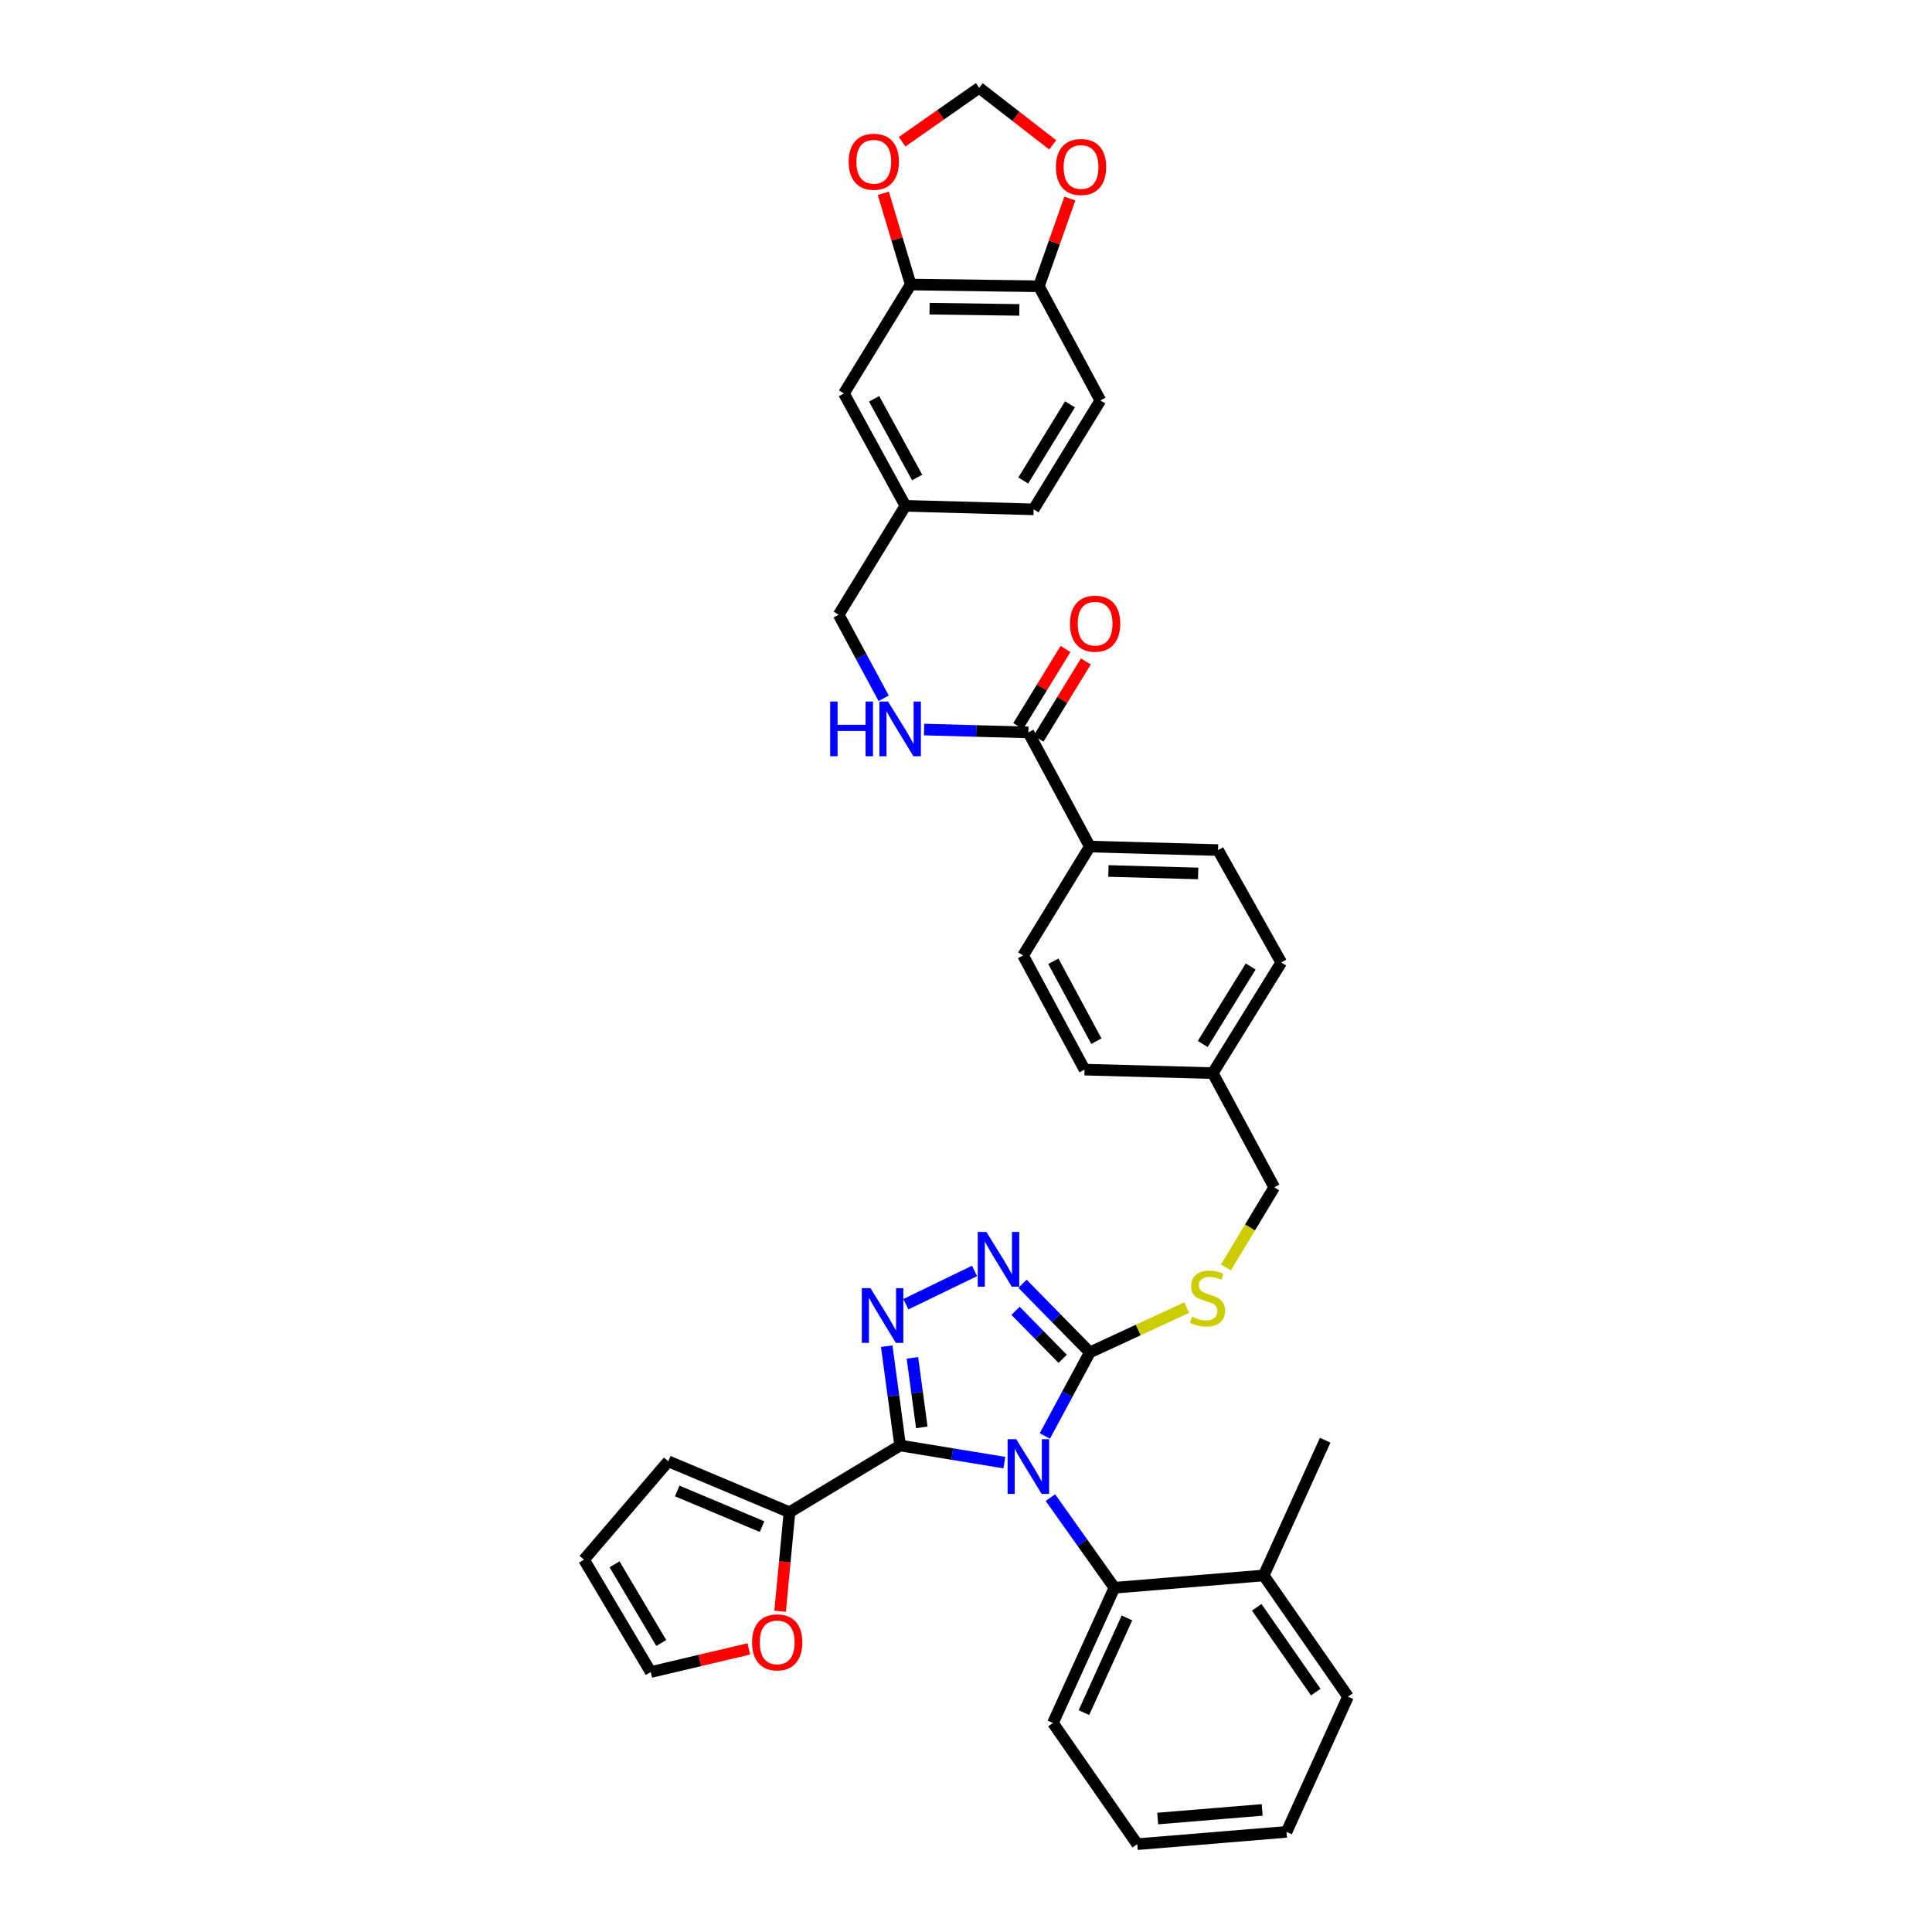 <?xml version='1.0' encoding='iso-8859-1'?>
<svg version='1.1' baseProfile='full'
              xmlns='http://www.w3.org/2000/svg'
                      xmlns:rdkit='http://www.rdkit.org/xml'
                      xmlns:xlink='http://www.w3.org/1999/xlink'
                  xml:space='preserve'
width='1000px' height='1000px' viewBox='0 0 1000 1000'>
<!-- END OF HEADER -->
<rect style='opacity:1.0;fill:#FFFFFF;stroke:none' width='1000' height='1000' x='0' y='0'> </rect>
<path class='bond-0' d='M 551.489,335.91 L 539.247,355.885' style='fill:none;fill-rule:evenodd;stroke:#FF0000;stroke-width:6px;stroke-linecap:butt;stroke-linejoin:miter;stroke-opacity:1' />
<path class='bond-0' d='M 539.247,355.885 L 527.004,375.861' style='fill:none;fill-rule:evenodd;stroke:#000000;stroke-width:6px;stroke-linecap:butt;stroke-linejoin:miter;stroke-opacity:1' />
<path class='bond-0' d='M 562.032,342.372 L 549.79,362.347' style='fill:none;fill-rule:evenodd;stroke:#FF0000;stroke-width:6px;stroke-linecap:butt;stroke-linejoin:miter;stroke-opacity:1' />
<path class='bond-0' d='M 549.79,362.347 L 537.548,382.323' style='fill:none;fill-rule:evenodd;stroke:#000000;stroke-width:6px;stroke-linecap:butt;stroke-linejoin:miter;stroke-opacity:1' />
<path class='bond-1' d='M 532.276,379.092 L 505.293,378.351' style='fill:none;fill-rule:evenodd;stroke:#000000;stroke-width:6px;stroke-linecap:butt;stroke-linejoin:miter;stroke-opacity:1' />
<path class='bond-1' d='M 505.293,378.351 L 478.31,377.611' style='fill:none;fill-rule:evenodd;stroke:#0000FF;stroke-width:6px;stroke-linecap:butt;stroke-linejoin:miter;stroke-opacity:1' />
<path class='bond-2' d='M 532.276,379.092 L 564.092,438.182' style='fill:none;fill-rule:evenodd;stroke:#000000;stroke-width:6px;stroke-linecap:butt;stroke-linejoin:miter;stroke-opacity:1' />
<path class='bond-3' d='M 471.365,147.271 L 537.724,148.178' style='fill:none;fill-rule:evenodd;stroke:#000000;stroke-width:6px;stroke-linecap:butt;stroke-linejoin:miter;stroke-opacity:1' />
<path class='bond-3' d='M 481.15,159.772 L 527.601,160.407' style='fill:none;fill-rule:evenodd;stroke:#000000;stroke-width:6px;stroke-linecap:butt;stroke-linejoin:miter;stroke-opacity:1' />
<path class='bond-4' d='M 471.365,147.271 L 464.282,123.662' style='fill:none;fill-rule:evenodd;stroke:#000000;stroke-width:6px;stroke-linecap:butt;stroke-linejoin:miter;stroke-opacity:1' />
<path class='bond-4' d='M 464.282,123.662 L 457.199,100.053' style='fill:none;fill-rule:evenodd;stroke:#FF0000;stroke-width:6px;stroke-linecap:butt;stroke-linejoin:miter;stroke-opacity:1' />
<path class='bond-5' d='M 471.365,147.271 L 436.815,203.634' style='fill:none;fill-rule:evenodd;stroke:#000000;stroke-width:6px;stroke-linecap:butt;stroke-linejoin:miter;stroke-opacity:1' />
<path class='bond-6' d='M 457.381,361.433 L 445.734,339.807' style='fill:none;fill-rule:evenodd;stroke:#0000FF;stroke-width:6px;stroke-linecap:butt;stroke-linejoin:miter;stroke-opacity:1' />
<path class='bond-6' d='M 445.734,339.807 L 434.087,318.18' style='fill:none;fill-rule:evenodd;stroke:#000000;stroke-width:6px;stroke-linecap:butt;stroke-linejoin:miter;stroke-opacity:1' />
<path class='bond-7' d='M 537.724,148.178 L 545.74,125.468' style='fill:none;fill-rule:evenodd;stroke:#000000;stroke-width:6px;stroke-linecap:butt;stroke-linejoin:miter;stroke-opacity:1' />
<path class='bond-7' d='M 545.74,125.468 L 553.756,102.759' style='fill:none;fill-rule:evenodd;stroke:#FF0000;stroke-width:6px;stroke-linecap:butt;stroke-linejoin:miter;stroke-opacity:1' />
<path class='bond-8' d='M 537.724,148.178 L 569.547,207.275' style='fill:none;fill-rule:evenodd;stroke:#000000;stroke-width:6px;stroke-linecap:butt;stroke-linejoin:miter;stroke-opacity:1' />
<path class='bond-9' d='M 540.804,743.251 L 552.448,721.624' style='fill:none;fill-rule:evenodd;stroke:#0000FF;stroke-width:6px;stroke-linecap:butt;stroke-linejoin:miter;stroke-opacity:1' />
<path class='bond-9' d='M 552.448,721.624 L 564.092,699.998' style='fill:none;fill-rule:evenodd;stroke:#000000;stroke-width:6px;stroke-linecap:butt;stroke-linejoin:miter;stroke-opacity:1' />
<path class='bond-10' d='M 519.855,757.048 L 492.882,752.617' style='fill:none;fill-rule:evenodd;stroke:#0000FF;stroke-width:6px;stroke-linecap:butt;stroke-linejoin:miter;stroke-opacity:1' />
<path class='bond-10' d='M 492.882,752.617 L 465.91,748.186' style='fill:none;fill-rule:evenodd;stroke:#000000;stroke-width:6px;stroke-linecap:butt;stroke-linejoin:miter;stroke-opacity:1' />
<path class='bond-11' d='M 543.695,775.172 L 560.255,798.496' style='fill:none;fill-rule:evenodd;stroke:#0000FF;stroke-width:6px;stroke-linecap:butt;stroke-linejoin:miter;stroke-opacity:1' />
<path class='bond-11' d='M 560.255,798.496 L 576.816,821.82' style='fill:none;fill-rule:evenodd;stroke:#000000;stroke-width:6px;stroke-linecap:butt;stroke-linejoin:miter;stroke-opacity:1' />
<path class='bond-12' d='M 564.092,699.998 L 546.669,682.241' style='fill:none;fill-rule:evenodd;stroke:#000000;stroke-width:6px;stroke-linecap:butt;stroke-linejoin:miter;stroke-opacity:1' />
<path class='bond-12' d='M 546.669,682.241 L 529.246,664.483' style='fill:none;fill-rule:evenodd;stroke:#0000FF;stroke-width:6px;stroke-linecap:butt;stroke-linejoin:miter;stroke-opacity:1' />
<path class='bond-12' d='M 550.038,703.332 L 537.842,690.902' style='fill:none;fill-rule:evenodd;stroke:#000000;stroke-width:6px;stroke-linecap:butt;stroke-linejoin:miter;stroke-opacity:1' />
<path class='bond-12' d='M 537.842,690.902 L 525.646,678.471' style='fill:none;fill-rule:evenodd;stroke:#0000FF;stroke-width:6px;stroke-linecap:butt;stroke-linejoin:miter;stroke-opacity:1' />
<path class='bond-13' d='M 564.092,699.998 L 589.169,688.396' style='fill:none;fill-rule:evenodd;stroke:#000000;stroke-width:6px;stroke-linecap:butt;stroke-linejoin:miter;stroke-opacity:1' />
<path class='bond-13' d='M 589.169,688.396 L 614.245,676.794' style='fill:none;fill-rule:evenodd;stroke:#CCCC00;stroke-width:6px;stroke-linecap:butt;stroke-linejoin:miter;stroke-opacity:1' />
<path class='bond-14' d='M 504.411,657.834 L 468.883,675.063' style='fill:none;fill-rule:evenodd;stroke:#0000FF;stroke-width:6px;stroke-linecap:butt;stroke-linejoin:miter;stroke-opacity:1' />
<path class='bond-15' d='M 458.963,696.77 L 462.437,722.478' style='fill:none;fill-rule:evenodd;stroke:#0000FF;stroke-width:6px;stroke-linecap:butt;stroke-linejoin:miter;stroke-opacity:1' />
<path class='bond-15' d='M 462.437,722.478 L 465.91,748.186' style='fill:none;fill-rule:evenodd;stroke:#000000;stroke-width:6px;stroke-linecap:butt;stroke-linejoin:miter;stroke-opacity:1' />
<path class='bond-15' d='M 472.26,702.826 L 474.692,720.822' style='fill:none;fill-rule:evenodd;stroke:#0000FF;stroke-width:6px;stroke-linecap:butt;stroke-linejoin:miter;stroke-opacity:1' />
<path class='bond-15' d='M 474.692,720.822 L 477.123,738.817' style='fill:none;fill-rule:evenodd;stroke:#000000;stroke-width:6px;stroke-linecap:butt;stroke-linejoin:miter;stroke-opacity:1' />
<path class='bond-16' d='M 465.91,748.186 L 408.633,782.729' style='fill:none;fill-rule:evenodd;stroke:#000000;stroke-width:6px;stroke-linecap:butt;stroke-linejoin:miter;stroke-opacity:1' />
<path class='bond-17' d='M 634.528,656.025 L 647.037,635.286' style='fill:none;fill-rule:evenodd;stroke:#CCCC00;stroke-width:6px;stroke-linecap:butt;stroke-linejoin:miter;stroke-opacity:1' />
<path class='bond-17' d='M 647.037,635.286 L 659.546,614.547' style='fill:none;fill-rule:evenodd;stroke:#000000;stroke-width:6px;stroke-linecap:butt;stroke-linejoin:miter;stroke-opacity:1' />
<path class='bond-18' d='M 529.549,494.545 L 561.365,553.636' style='fill:none;fill-rule:evenodd;stroke:#000000;stroke-width:6px;stroke-linecap:butt;stroke-linejoin:miter;stroke-opacity:1' />
<path class='bond-18' d='M 545.209,497.546 L 567.481,538.909' style='fill:none;fill-rule:evenodd;stroke:#000000;stroke-width:6px;stroke-linecap:butt;stroke-linejoin:miter;stroke-opacity:1' />
<path class='bond-19' d='M 529.549,494.545 L 564.092,438.182' style='fill:none;fill-rule:evenodd;stroke:#000000;stroke-width:6px;stroke-linecap:butt;stroke-linejoin:miter;stroke-opacity:1' />
<path class='bond-20' d='M 659.546,614.547 L 627.731,555.456' style='fill:none;fill-rule:evenodd;stroke:#000000;stroke-width:6px;stroke-linecap:butt;stroke-linejoin:miter;stroke-opacity:1' />
<path class='bond-21' d='M 561.365,553.636 L 627.731,555.456' style='fill:none;fill-rule:evenodd;stroke:#000000;stroke-width:6px;stroke-linecap:butt;stroke-linejoin:miter;stroke-opacity:1' />
<path class='bond-22' d='M 627.731,555.456 L 663.181,498.179' style='fill:none;fill-rule:evenodd;stroke:#000000;stroke-width:6px;stroke-linecap:butt;stroke-linejoin:miter;stroke-opacity:1' />
<path class='bond-22' d='M 622.533,540.356 L 647.348,500.263' style='fill:none;fill-rule:evenodd;stroke:#000000;stroke-width:6px;stroke-linecap:butt;stroke-linejoin:miter;stroke-opacity:1' />
<path class='bond-23' d='M 588.639,954.545 L 665.908,948.184' style='fill:none;fill-rule:evenodd;stroke:#000000;stroke-width:6px;stroke-linecap:butt;stroke-linejoin:miter;stroke-opacity:1' />
<path class='bond-23' d='M 599.215,941.267 L 653.303,936.813' style='fill:none;fill-rule:evenodd;stroke:#000000;stroke-width:6px;stroke-linecap:butt;stroke-linejoin:miter;stroke-opacity:1' />
<path class='bond-24' d='M 588.639,954.545 L 545,891.821' style='fill:none;fill-rule:evenodd;stroke:#000000;stroke-width:6px;stroke-linecap:butt;stroke-linejoin:miter;stroke-opacity:1' />
<path class='bond-25' d='M 665.908,948.184 L 697.731,878.183' style='fill:none;fill-rule:evenodd;stroke:#000000;stroke-width:6px;stroke-linecap:butt;stroke-linejoin:miter;stroke-opacity:1' />
<path class='bond-26' d='M 403.786,833.992 L 406.209,808.361' style='fill:none;fill-rule:evenodd;stroke:#FF0000;stroke-width:6px;stroke-linecap:butt;stroke-linejoin:miter;stroke-opacity:1' />
<path class='bond-26' d='M 406.209,808.361 L 408.633,782.729' style='fill:none;fill-rule:evenodd;stroke:#000000;stroke-width:6px;stroke-linecap:butt;stroke-linejoin:miter;stroke-opacity:1' />
<path class='bond-27' d='M 387.59,853.468 L 362.205,859.46' style='fill:none;fill-rule:evenodd;stroke:#FF0000;stroke-width:6px;stroke-linecap:butt;stroke-linejoin:miter;stroke-opacity:1' />
<path class='bond-27' d='M 362.205,859.46 L 336.819,865.453' style='fill:none;fill-rule:evenodd;stroke:#000000;stroke-width:6px;stroke-linecap:butt;stroke-linejoin:miter;stroke-opacity:1' />
<path class='bond-28' d='M 408.633,782.729 L 345.909,756.368' style='fill:none;fill-rule:evenodd;stroke:#000000;stroke-width:6px;stroke-linecap:butt;stroke-linejoin:miter;stroke-opacity:1' />
<path class='bond-28' d='M 394.433,790.175 L 350.526,771.723' style='fill:none;fill-rule:evenodd;stroke:#000000;stroke-width:6px;stroke-linecap:butt;stroke-linejoin:miter;stroke-opacity:1' />
<path class='bond-29' d='M 345.909,756.368 L 302.269,807.276' style='fill:none;fill-rule:evenodd;stroke:#000000;stroke-width:6px;stroke-linecap:butt;stroke-linejoin:miter;stroke-opacity:1' />
<path class='bond-30' d='M 302.269,807.276 L 336.819,865.453' style='fill:none;fill-rule:evenodd;stroke:#000000;stroke-width:6px;stroke-linecap:butt;stroke-linejoin:miter;stroke-opacity:1' />
<path class='bond-30' d='M 318.084,809.688 L 342.269,850.412' style='fill:none;fill-rule:evenodd;stroke:#000000;stroke-width:6px;stroke-linecap:butt;stroke-linejoin:miter;stroke-opacity:1' />
<path class='bond-31' d='M 697.731,878.183 L 654.091,815.458' style='fill:none;fill-rule:evenodd;stroke:#000000;stroke-width:6px;stroke-linecap:butt;stroke-linejoin:miter;stroke-opacity:1' />
<path class='bond-31' d='M 681.034,875.837 L 650.486,831.93' style='fill:none;fill-rule:evenodd;stroke:#000000;stroke-width:6px;stroke-linecap:butt;stroke-linejoin:miter;stroke-opacity:1' />
<path class='bond-32' d='M 654.091,815.458 L 576.816,821.82' style='fill:none;fill-rule:evenodd;stroke:#000000;stroke-width:6px;stroke-linecap:butt;stroke-linejoin:miter;stroke-opacity:1' />
<path class='bond-33' d='M 654.091,815.458 L 685.907,745.458' style='fill:none;fill-rule:evenodd;stroke:#000000;stroke-width:6px;stroke-linecap:butt;stroke-linejoin:miter;stroke-opacity:1' />
<path class='bond-34' d='M 576.816,821.82 L 545,891.821' style='fill:none;fill-rule:evenodd;stroke:#000000;stroke-width:6px;stroke-linecap:butt;stroke-linejoin:miter;stroke-opacity:1' />
<path class='bond-34' d='M 583.301,837.437 L 561.03,886.437' style='fill:none;fill-rule:evenodd;stroke:#000000;stroke-width:6px;stroke-linecap:butt;stroke-linejoin:miter;stroke-opacity:1' />
<path class='bond-35' d='M 663.181,498.179 L 630.458,440.003' style='fill:none;fill-rule:evenodd;stroke:#000000;stroke-width:6px;stroke-linecap:butt;stroke-linejoin:miter;stroke-opacity:1' />
<path class='bond-36' d='M 630.458,440.003 L 564.092,438.182' style='fill:none;fill-rule:evenodd;stroke:#000000;stroke-width:6px;stroke-linecap:butt;stroke-linejoin:miter;stroke-opacity:1' />
<path class='bond-36' d='M 620.164,452.091 L 573.708,450.817' style='fill:none;fill-rule:evenodd;stroke:#000000;stroke-width:6px;stroke-linecap:butt;stroke-linejoin:miter;stroke-opacity:1' />
<path class='bond-37' d='M 466.937,73.368 L 486.876,59.411' style='fill:none;fill-rule:evenodd;stroke:#FF0000;stroke-width:6px;stroke-linecap:butt;stroke-linejoin:miter;stroke-opacity:1' />
<path class='bond-37' d='M 486.876,59.411 L 506.815,45.455' style='fill:none;fill-rule:evenodd;stroke:#000000;stroke-width:6px;stroke-linecap:butt;stroke-linejoin:miter;stroke-opacity:1' />
<path class='bond-38' d='M 544.876,74.98 L 525.845,60.218' style='fill:none;fill-rule:evenodd;stroke:#FF0000;stroke-width:6px;stroke-linecap:butt;stroke-linejoin:miter;stroke-opacity:1' />
<path class='bond-38' d='M 525.845,60.218 L 506.815,45.455' style='fill:none;fill-rule:evenodd;stroke:#000000;stroke-width:6px;stroke-linecap:butt;stroke-linejoin:miter;stroke-opacity:1' />
<path class='bond-39' d='M 436.815,203.634 L 468.638,261.817' style='fill:none;fill-rule:evenodd;stroke:#000000;stroke-width:6px;stroke-linecap:butt;stroke-linejoin:miter;stroke-opacity:1' />
<path class='bond-39' d='M 452.438,206.427 L 474.714,247.156' style='fill:none;fill-rule:evenodd;stroke:#000000;stroke-width:6px;stroke-linecap:butt;stroke-linejoin:miter;stroke-opacity:1' />
<path class='bond-40' d='M 569.547,207.275 L 534.997,263.638' style='fill:none;fill-rule:evenodd;stroke:#000000;stroke-width:6px;stroke-linecap:butt;stroke-linejoin:miter;stroke-opacity:1' />
<path class='bond-40' d='M 553.821,209.267 L 529.636,248.721' style='fill:none;fill-rule:evenodd;stroke:#000000;stroke-width:6px;stroke-linecap:butt;stroke-linejoin:miter;stroke-opacity:1' />
<path class='bond-41' d='M 468.638,261.817 L 534.997,263.638' style='fill:none;fill-rule:evenodd;stroke:#000000;stroke-width:6px;stroke-linecap:butt;stroke-linejoin:miter;stroke-opacity:1' />
<path class='bond-42' d='M 468.638,261.817 L 434.087,318.18' style='fill:none;fill-rule:evenodd;stroke:#000000;stroke-width:6px;stroke-linecap:butt;stroke-linejoin:miter;stroke-opacity:1' />
<path  class='atom-0' d='M 553.819 322.809
Q 553.819 316.009, 557.179 312.209
Q 560.539 308.409, 566.819 308.409
Q 573.099 308.409, 576.459 312.209
Q 579.819 316.009, 579.819 322.809
Q 579.819 329.689, 576.419 333.609
Q 573.019 337.489, 566.819 337.489
Q 560.579 337.489, 557.179 333.609
Q 553.819 329.729, 553.819 322.809
M 566.819 334.289
Q 571.139 334.289, 573.459 331.409
Q 575.819 328.489, 575.819 322.809
Q 575.819 317.249, 573.459 314.449
Q 571.139 311.609, 566.819 311.609
Q 562.499 311.609, 560.139 314.409
Q 557.819 317.209, 557.819 322.809
Q 557.819 328.529, 560.139 331.409
Q 562.499 334.289, 566.819 334.289
' fill='#FF0000'/>
<path  class='atom-3' d='M 429.69 363.111
L 433.53 363.111
L 433.53 375.151
L 448.01 375.151
L 448.01 363.111
L 451.85 363.111
L 451.85 391.431
L 448.01 391.431
L 448.01 378.351
L 433.53 378.351
L 433.53 391.431
L 429.69 391.431
L 429.69 363.111
' fill='#0000FF'/>
<path  class='atom-3' d='M 459.65 363.111
L 468.93 378.111
Q 469.85 379.591, 471.33 382.271
Q 472.81 384.951, 472.89 385.111
L 472.89 363.111
L 476.65 363.111
L 476.65 391.431
L 472.77 391.431
L 462.81 375.031
Q 461.65 373.111, 460.41 370.911
Q 459.21 368.711, 458.85 368.031
L 458.85 391.431
L 455.17 391.431
L 455.17 363.111
L 459.65 363.111
' fill='#0000FF'/>
<path  class='atom-5' d='M 526.016 744.929
L 535.296 759.929
Q 536.216 761.409, 537.696 764.089
Q 539.176 766.769, 539.256 766.929
L 539.256 744.929
L 543.016 744.929
L 543.016 773.249
L 539.136 773.249
L 529.176 756.849
Q 528.016 754.929, 526.776 752.729
Q 525.576 750.529, 525.216 749.849
L 525.216 773.249
L 521.536 773.249
L 521.536 744.929
L 526.016 744.929
' fill='#0000FF'/>
<path  class='atom-7' d='M 510.558 637.657
L 519.838 652.657
Q 520.758 654.137, 522.238 656.817
Q 523.718 659.497, 523.798 659.657
L 523.798 637.657
L 527.558 637.657
L 527.558 665.977
L 523.678 665.977
L 513.718 649.577
Q 512.558 647.657, 511.318 645.457
Q 510.118 643.257, 509.758 642.577
L 509.758 665.977
L 506.078 665.977
L 506.078 637.657
L 510.558 637.657
' fill='#0000FF'/>
<path  class='atom-8' d='M 450.561 666.753
L 459.841 681.753
Q 460.761 683.233, 462.241 685.913
Q 463.721 688.593, 463.801 688.753
L 463.801 666.753
L 467.561 666.753
L 467.561 695.073
L 463.681 695.073
L 453.721 678.673
Q 452.561 676.753, 451.321 674.553
Q 450.121 672.353, 449.761 671.673
L 449.761 695.073
L 446.081 695.073
L 446.081 666.753
L 450.561 666.753
' fill='#0000FF'/>
<path  class='atom-10' d='M 617.003 681.537
Q 617.323 681.657, 618.643 682.217
Q 619.963 682.777, 621.403 683.137
Q 622.883 683.457, 624.323 683.457
Q 627.003 683.457, 628.563 682.177
Q 630.123 680.857, 630.123 678.577
Q 630.123 677.017, 629.323 676.057
Q 628.563 675.097, 627.363 674.577
Q 626.163 674.057, 624.163 673.457
Q 621.643 672.697, 620.123 671.977
Q 618.643 671.257, 617.563 669.737
Q 616.523 668.217, 616.523 665.657
Q 616.523 662.097, 618.923 659.897
Q 621.363 657.697, 626.163 657.697
Q 629.443 657.697, 633.163 659.257
L 632.243 662.337
Q 628.843 660.937, 626.283 660.937
Q 623.523 660.937, 622.003 662.097
Q 620.483 663.217, 620.523 665.177
Q 620.523 666.697, 621.283 667.617
Q 622.083 668.537, 623.203 669.057
Q 624.363 669.577, 626.283 670.177
Q 628.843 670.977, 630.363 671.777
Q 631.883 672.577, 632.963 674.217
Q 634.083 675.817, 634.083 678.577
Q 634.083 682.497, 631.443 684.617
Q 628.843 686.697, 624.483 686.697
Q 621.963 686.697, 620.043 686.137
Q 618.163 685.617, 615.923 684.697
L 617.003 681.537
' fill='#CCCC00'/>
<path  class='atom-17' d='M 389.272 850.082
Q 389.272 843.282, 392.632 839.482
Q 395.992 835.682, 402.272 835.682
Q 408.552 835.682, 411.912 839.482
Q 415.272 843.282, 415.272 850.082
Q 415.272 856.962, 411.872 860.882
Q 408.472 864.762, 402.272 864.762
Q 396.032 864.762, 392.632 860.882
Q 389.272 857.002, 389.272 850.082
M 402.272 861.562
Q 406.592 861.562, 408.912 858.682
Q 411.272 855.762, 411.272 850.082
Q 411.272 844.522, 408.912 841.722
Q 406.592 838.882, 402.272 838.882
Q 397.952 838.882, 395.592 841.682
Q 393.272 844.482, 393.272 850.082
Q 393.272 855.802, 395.592 858.682
Q 397.952 861.562, 402.272 861.562
' fill='#FF0000'/>
<path  class='atom-30' d='M 439.273 83.712
Q 439.273 76.912, 442.633 73.112
Q 445.993 69.312, 452.273 69.312
Q 458.553 69.312, 461.913 73.112
Q 465.273 76.912, 465.273 83.712
Q 465.273 90.592, 461.873 94.512
Q 458.473 98.392, 452.273 98.392
Q 446.033 98.392, 442.633 94.512
Q 439.273 90.632, 439.273 83.712
M 452.273 95.192
Q 456.593 95.192, 458.913 92.312
Q 461.273 89.392, 461.273 83.712
Q 461.273 78.152, 458.913 75.352
Q 456.593 72.512, 452.273 72.512
Q 447.953 72.512, 445.593 75.312
Q 443.273 78.112, 443.273 83.712
Q 443.273 89.432, 445.593 92.312
Q 447.953 95.192, 452.273 95.192
' fill='#FF0000'/>
<path  class='atom-31' d='M 546.544 86.44
Q 546.544 79.64, 549.904 75.84
Q 553.264 72.04, 559.544 72.04
Q 565.824 72.04, 569.184 75.84
Q 572.544 79.64, 572.544 86.44
Q 572.544 93.32, 569.144 97.24
Q 565.744 101.12, 559.544 101.12
Q 553.304 101.12, 549.904 97.24
Q 546.544 93.36, 546.544 86.44
M 559.544 97.92
Q 563.864 97.92, 566.184 95.04
Q 568.544 92.12, 568.544 86.44
Q 568.544 80.88, 566.184 78.08
Q 563.864 75.24, 559.544 75.24
Q 555.224 75.24, 552.864 78.04
Q 550.544 80.84, 550.544 86.44
Q 550.544 92.16, 552.864 95.04
Q 555.224 97.92, 559.544 97.92
' fill='#FF0000'/>
</svg>
